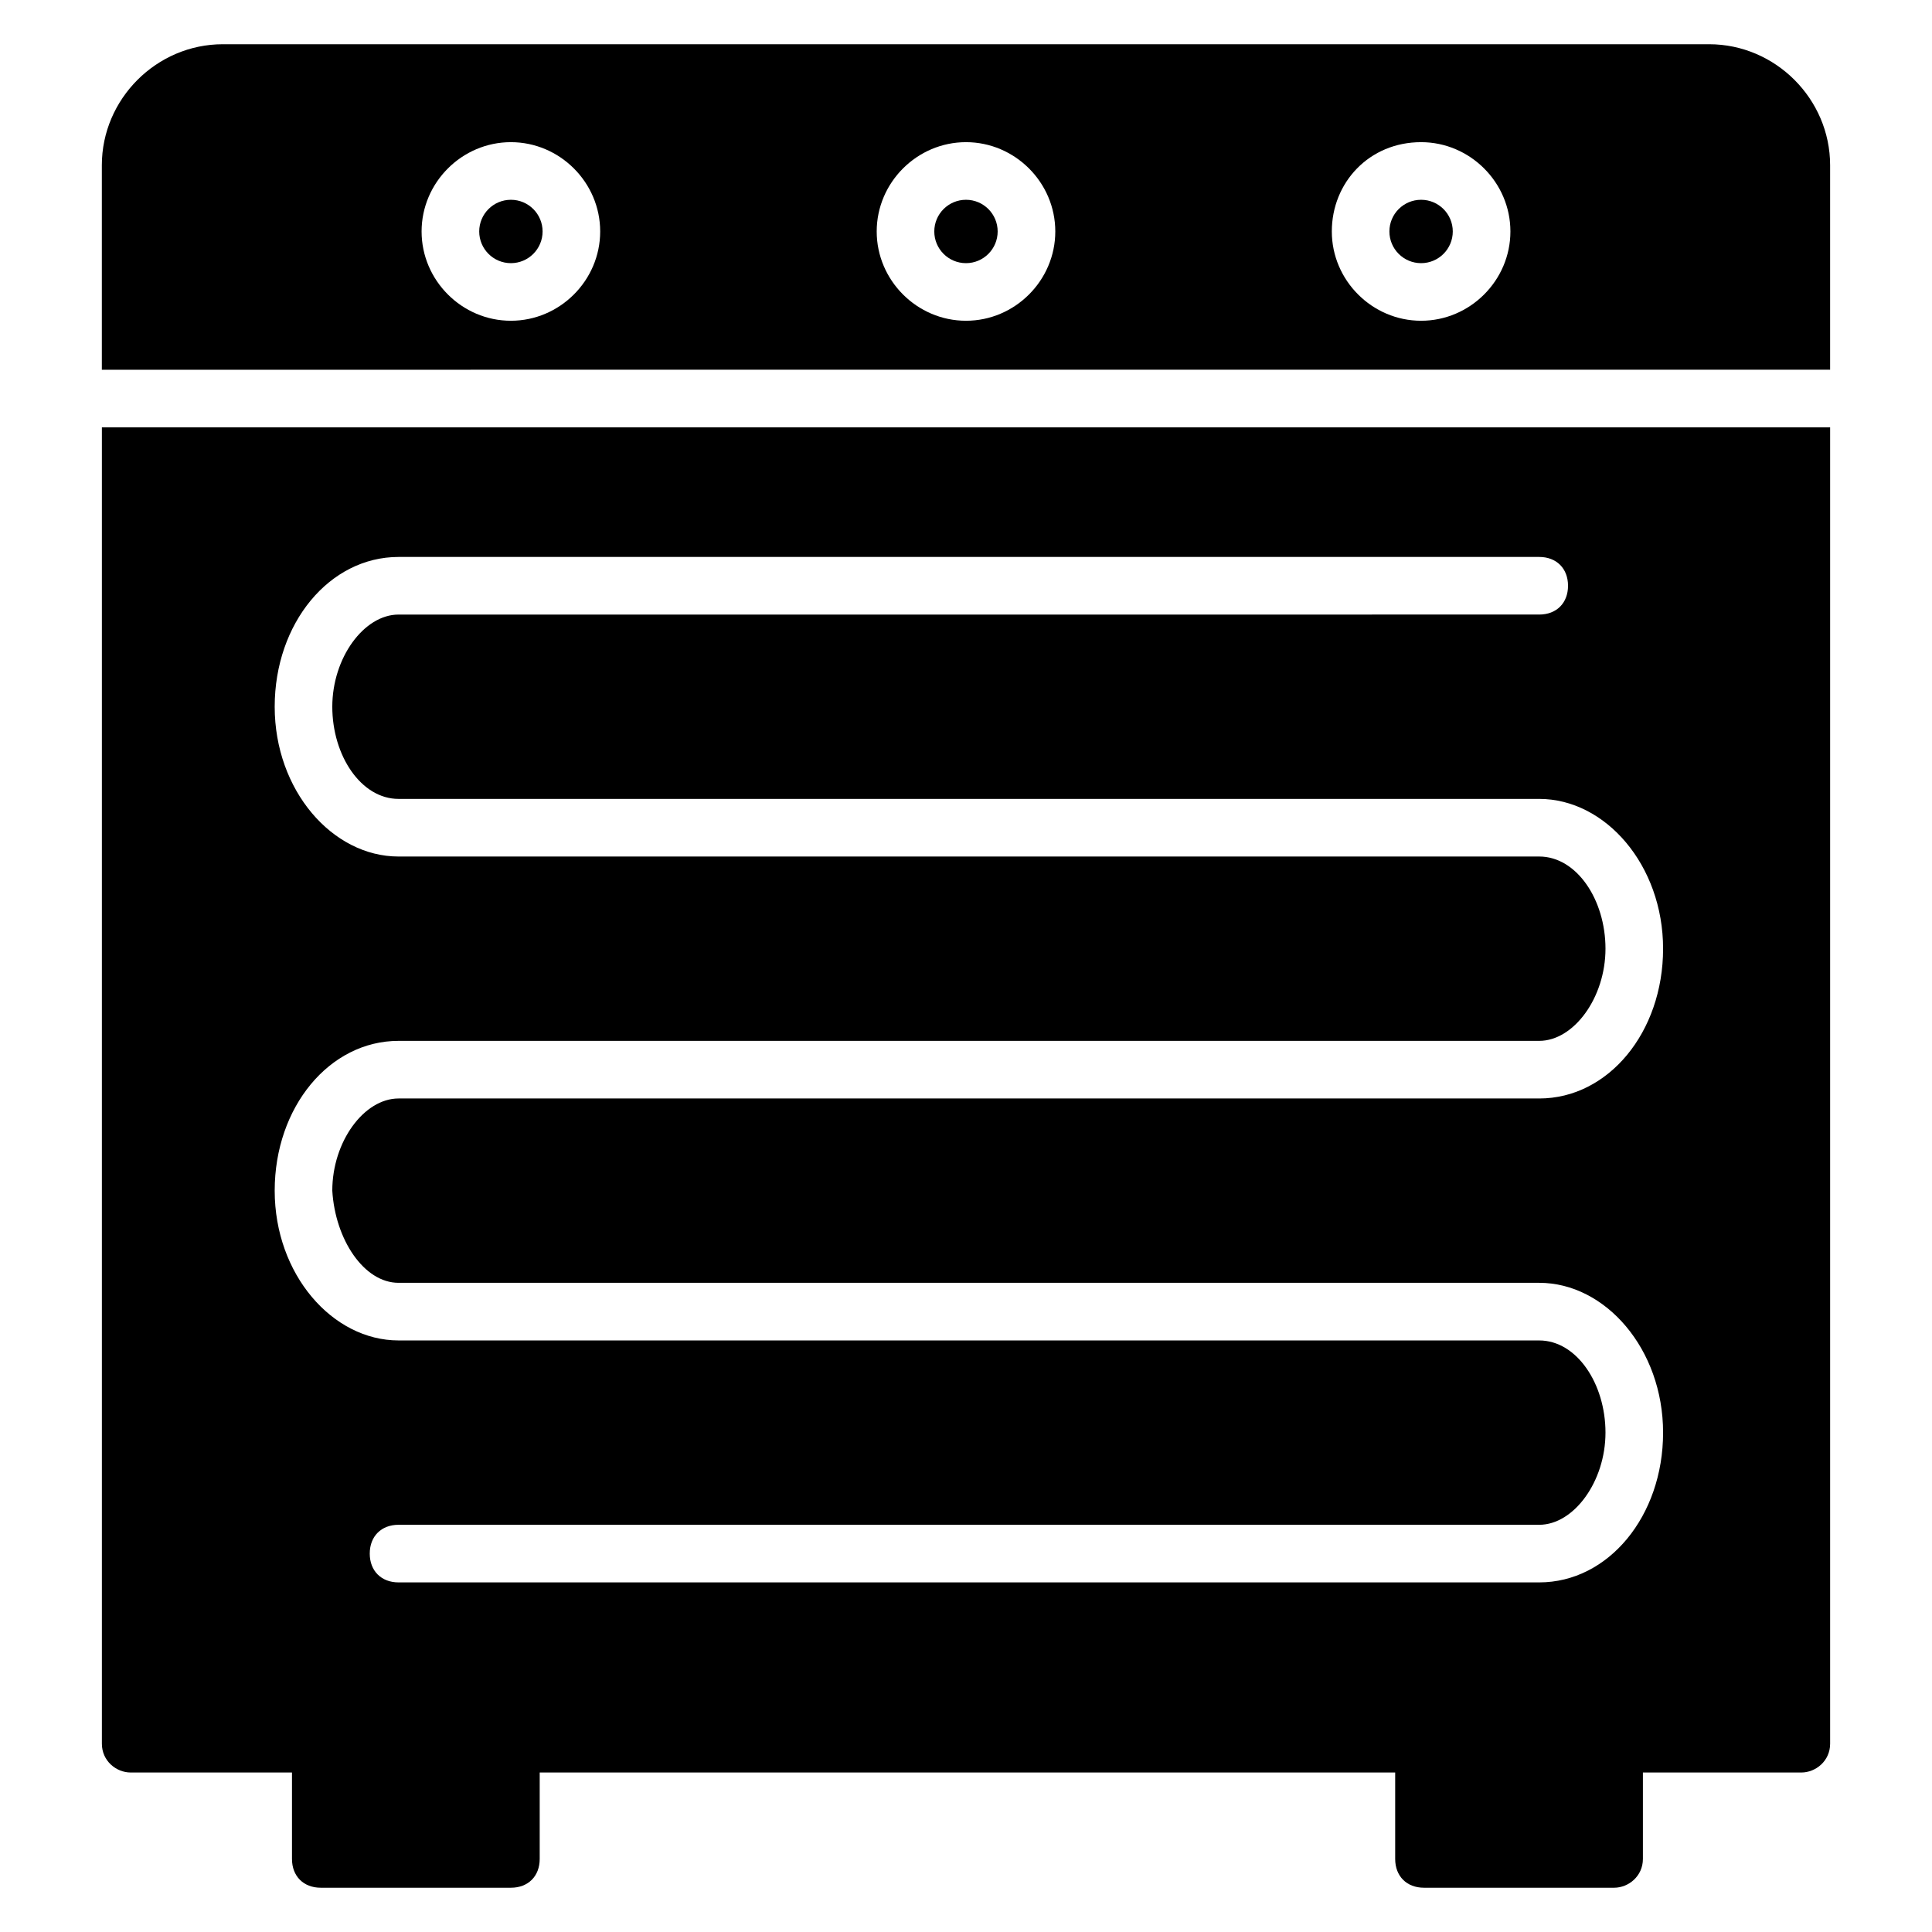 <?xml version="1.0" encoding="UTF-8"?>
<!-- Uploaded to: ICON Repo, www.svgrepo.com, Generator: ICON Repo Mixer Tools -->
<svg fill="#000000" width="800px" height="800px" version="1.1" viewBox="144 144 512 512" xmlns="http://www.w3.org/2000/svg">
 <g>
  <path d="m171 257.25v348.85c0 4.582 3.816 7.633 7.633 7.633h42.746v22.902c0 4.582 3.055 7.633 7.633 7.633h50.383c4.582 0 7.633-3.055 7.633-7.633v-22.902h226.71v22.902c0 4.582 3.055 7.633 7.633 7.633h50.383c3.816 0 7.633-3.055 7.633-7.633v-22.902h41.984c3.816 0 7.633-3.055 7.633-7.633v-348.85zm78.621 226.71h302.29c17.559 0 32.824 17.559 32.824 39.695 0 22.137-14.504 39.695-32.824 39.695h-302.29c-4.582 0-7.633-3.055-7.633-7.633 0-4.582 3.055-7.633 7.633-7.633h302.29c9.16 0 17.559-11.449 17.559-24.426 0-12.977-7.633-24.426-17.559-24.426l-302.29-0.004c-17.559 0-32.824-17.559-32.824-39.695 0-22.137 14.504-39.695 32.824-39.695h302.29c9.16 0 17.559-11.449 17.559-24.426 0-12.977-7.633-24.426-17.559-24.426h-302.29c-17.559 0-32.824-17.559-32.824-39.695s14.504-39.695 32.824-39.695h302.29c4.582 0 7.633 3.055 7.633 7.633 0 4.582-3.055 7.633-7.633 7.633l-302.29 0.004c-9.16 0-17.559 11.449-17.559 24.426s7.633 24.426 17.559 24.426h302.29c17.559 0 32.824 17.559 32.824 39.695s-14.504 39.695-32.824 39.695h-302.29c-9.16 0-17.559 11.449-17.559 24.426 0.766 12.977 8.398 24.426 17.559 24.426z"/>
  <path d="m408.39 205.34c0 4.637-3.758 8.398-8.395 8.398-4.641 0-8.398-3.762-8.398-8.398s3.758-8.395 8.398-8.395c4.637 0 8.395 3.758 8.395 8.395"/>
  <path d="m529 205.34c0 4.637-3.758 8.398-8.395 8.398-4.641 0-8.398-3.762-8.398-8.398s3.758-8.395 8.398-8.395c4.637 0 8.395 3.758 8.395 8.395"/>
  <path d="m287.79 205.34c0 4.637-3.758 8.398-8.395 8.398s-8.398-3.762-8.398-8.398 3.762-8.395 8.398-8.395 8.395 3.758 8.395 8.395"/>
  <path d="m629 241.98v-54.195c0-17.559-14.504-32.062-32.062-32.062h-393.89c-17.559 0-32.059 14.504-32.059 32.062v54.199zm-108.39-60.305c12.977 0 23.664 10.688 23.664 23.664s-10.688 23.664-23.664 23.664-23.664-10.688-23.664-23.664 9.922-23.664 23.664-23.664zm-120.61 0c12.977 0 23.664 10.688 23.664 23.664s-10.688 23.664-23.664 23.664-23.664-10.688-23.664-23.664 10.688-23.664 23.664-23.664zm-120.61 0c12.977 0 23.664 10.688 23.664 23.664s-10.688 23.664-23.664 23.664-23.664-10.688-23.664-23.664 10.688-23.664 23.664-23.664z"/>
 </g>
</svg>